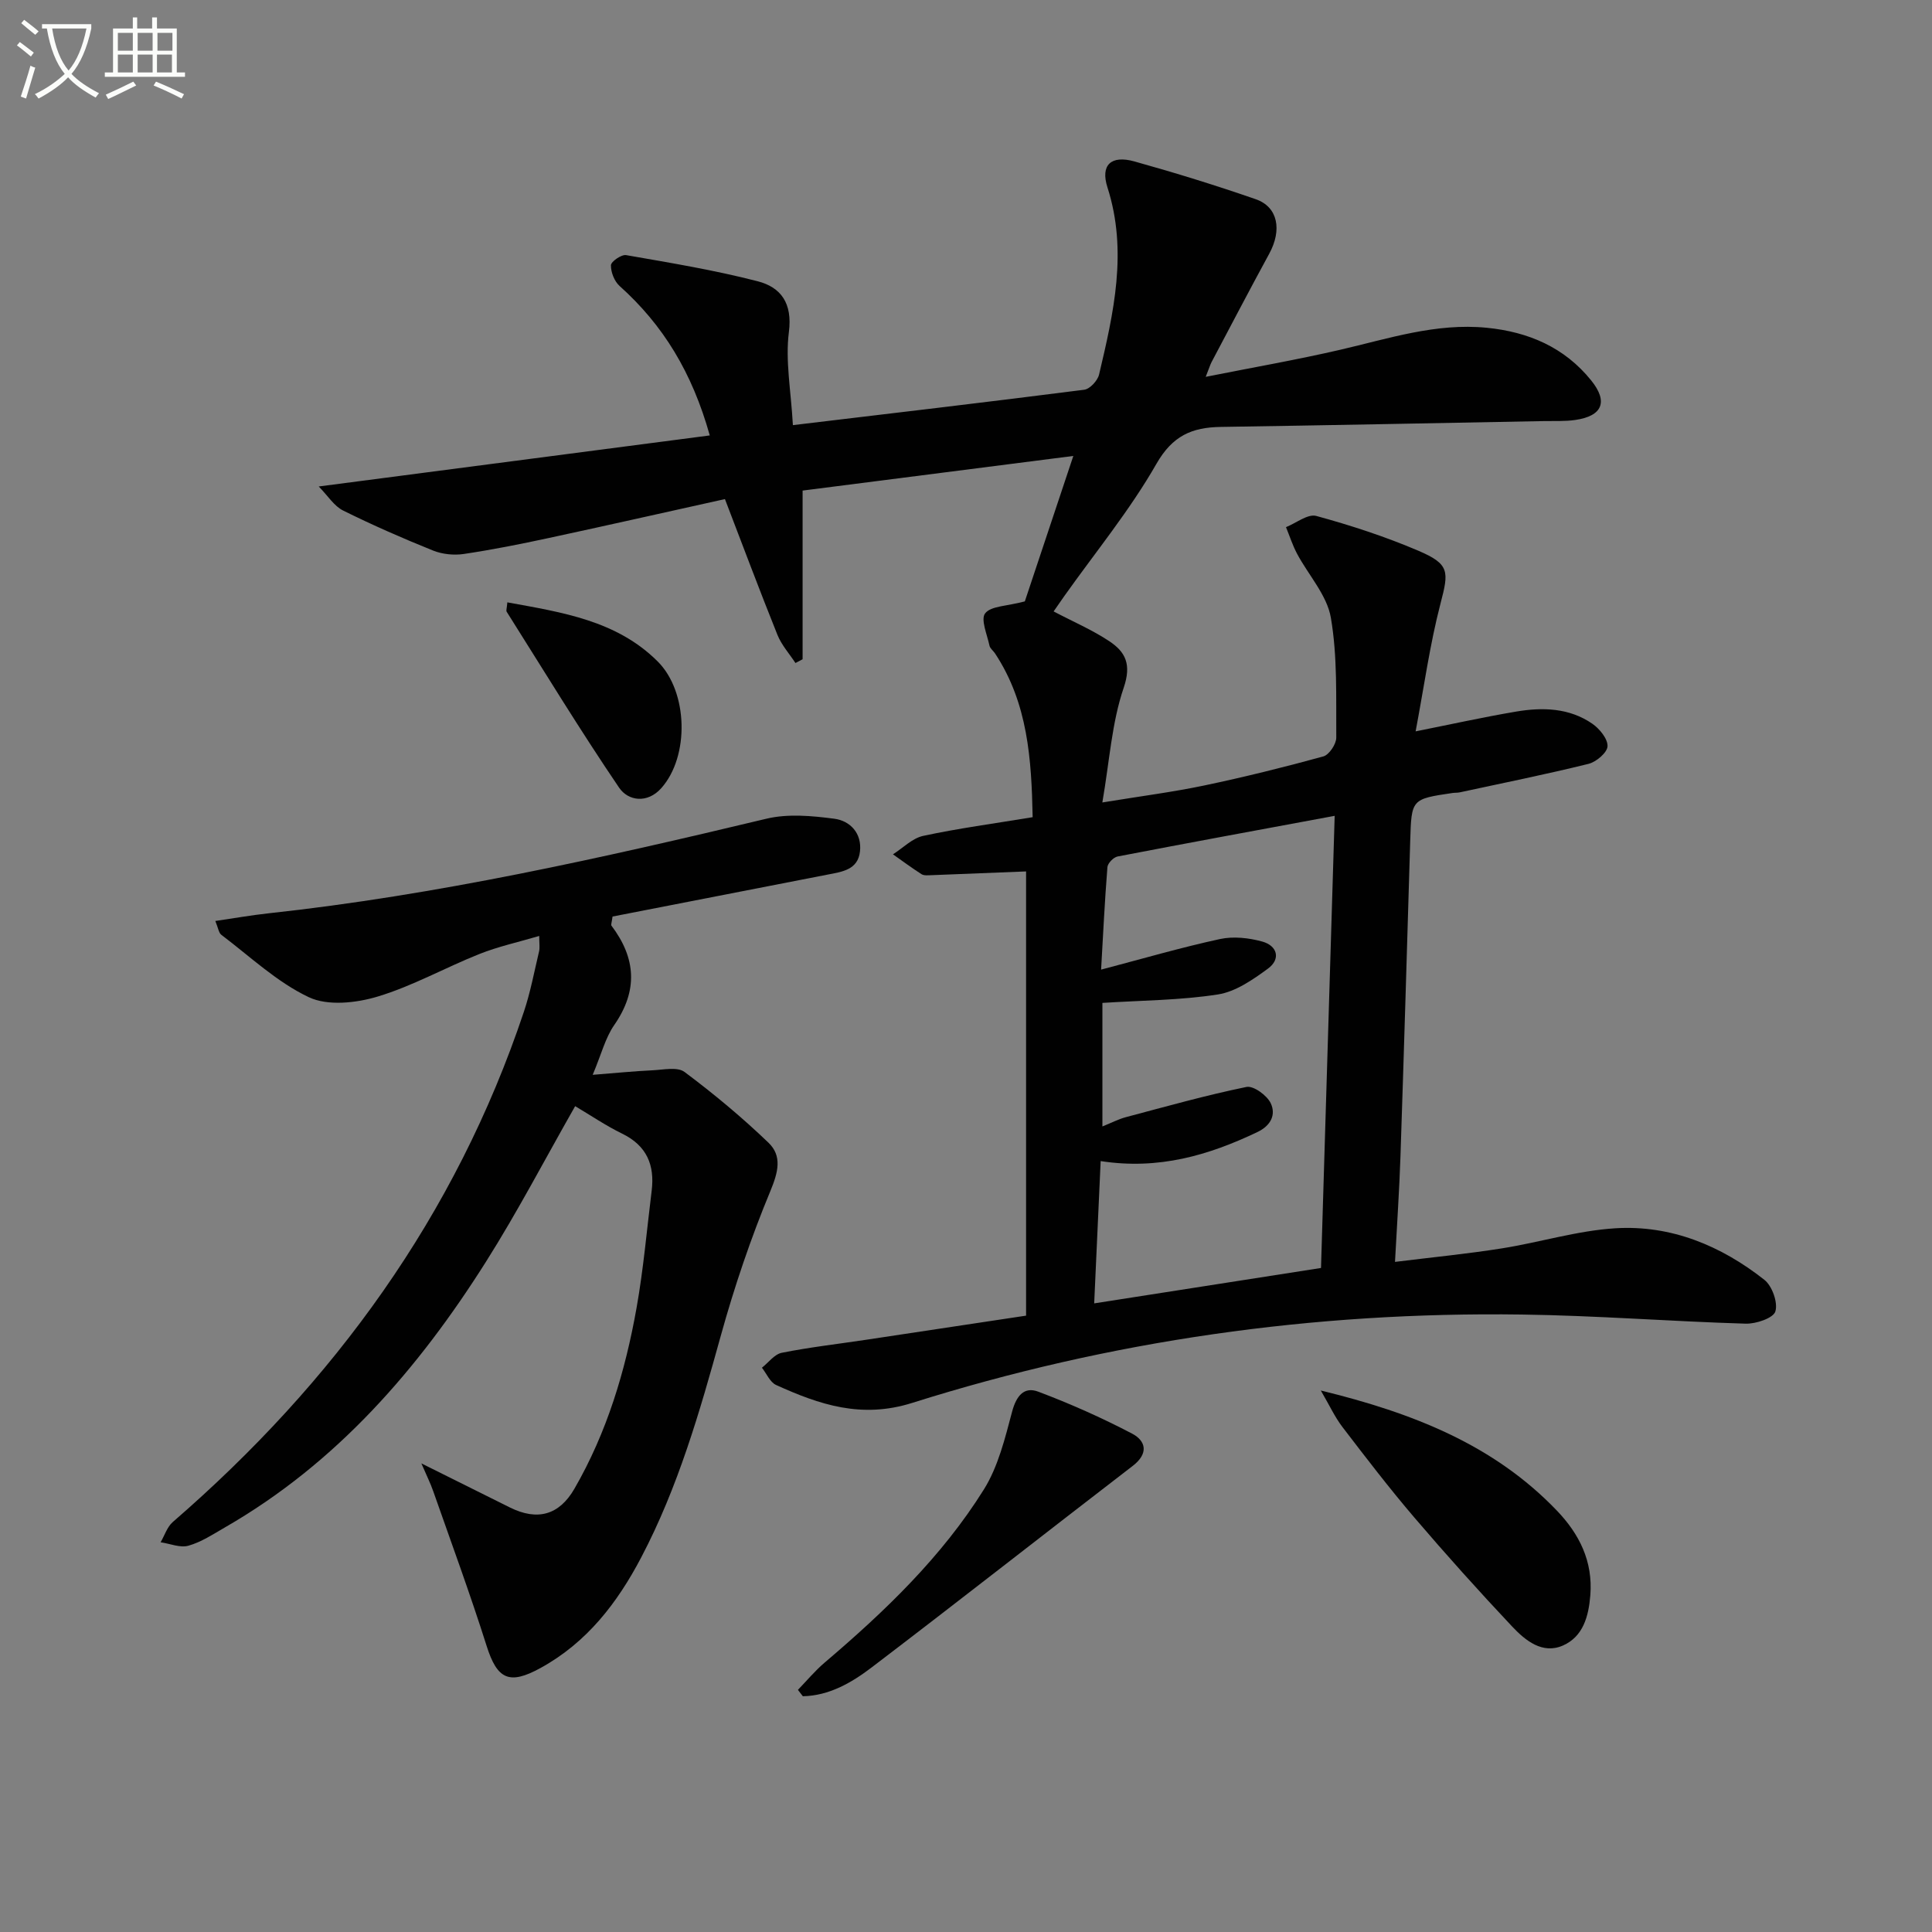<svg enable-background="new 0 0 400 400" viewBox="0 0 400 400" xmlns="http://www.w3.org/2000/svg"><rect x="0" y="0" width="400" height="400" fill="#808080" stroke="none"/><path d="m6.4 11.7c-1-.8-1.9-1.6-2.9-2.3l.6-.7c.9.7 1.9 1.4 2.9 2.2zm-2.1 8.3c.7-2.1 1.4-4.2 2-6.4.2.1.6.3 1 .4-.7 2.3-1.3 4.4-1.9 6.4zm3-12.8c-1.1-.9-2.1-1.7-2.9-2.4l.6-.7c1 .8 2 1.5 3 2.4zm1.4-1.3v-.9h10.2v.9c-.9 4.2-2.3 7.3-4.1 9.4 1.3 1.4 3.2 2.7 5.7 4-.2.2-.4.5-.7.9-2.5-1.4-4.4-2.7-5.7-4.2-1.4 1.5-3.5 3-6.1 4.4 0 0 0 0-.1-.1-.3-.4-.5-.7-.7-.8 2.7-1.3 4.7-2.8 6.2-4.2-1.8-2.2-3-5.3-3.7-9.4zm9.2 0h-7.1c.6 3.8 1.7 6.7 3.4 8.7 1.7-2 2.9-4.8 3.7-8.7z" fill="#fbfcfa"/><path d="m31.6 3.6h.9v2.3h4.1v9.1h1.7v.9h-16.6v-.9h1.7v-9.1h4.1v-2.3h.9v2.3h3.1v-2.3zm-4 13.3.6.8c-1.9.9-3.8 1.9-5.8 2.8-.2-.3-.3-.6-.5-.9 2-.9 3.9-1.8 5.7-2.7zm-3.2-10.1v3.7h3.1v-3.7zm0 4.5v3.7h3.1v-3.7zm4.1-4.5v3.7h3.1v-3.7zm0 4.5v3.7h3.1v-3.7zm9.1 9.1c-2.1-1.1-4.1-2-5.8-2.7l.5-.8c2.2.9 4.1 1.8 5.8 2.6zm-1.9-13.6h-3.1v3.7h3.1zm-3.2 4.5v3.7h3.1v-3.7z" fill="#fbfcfa"/><g fill="#010101"><path d="m164.16 88.02c20.48-2.45 40.41-4.78 60.32-7.33 1.17-.15 2.77-1.88 3.07-3.14 3.02-12.78 5.96-25.56 1.74-38.74-1.49-4.64.72-6.74 5.57-5.39 8.45 2.36 16.85 4.95 25.14 7.83 4.6 1.6 5.46 6.36 2.78 11.28-4.05 7.43-7.97 14.94-11.93 22.42-.29.55-.47 1.17-1.22 3.07 9.9-1.97 18.93-3.54 27.83-5.6 10.01-2.31 19.84-5.6 30.35-4.56 8.64.85 16.11 4.05 21.64 10.92 3.55 4.4 2.31 7.36-3.31 8.17-2.13.31-4.32.19-6.49.23-22.31.42-44.61.87-66.92 1.21-5.94.09-9.97 1.81-13.31 7.65-5.5 9.62-12.64 18.31-19.08 27.39-.74 1.05-1.47 2.11-2.2 3.16 4.03 2.12 8.01 3.82 11.55 6.18 3.33 2.22 4.61 4.77 2.96 9.62-2.47 7.23-2.93 15.14-4.42 23.75 7.94-1.3 14.58-2.15 21.12-3.52 8.27-1.74 16.48-3.77 24.63-6.01 1.2-.33 2.68-2.55 2.68-3.88-.06-8.3.27-16.73-1.12-24.84-.8-4.68-4.65-8.83-7.01-13.27-.92-1.74-1.53-3.65-2.28-5.48 2.11-.84 4.52-2.8 6.27-2.32 7.18 1.96 14.31 4.29 21.15 7.21 6.51 2.78 6.3 4.31 4.57 10.93-2.2 8.44-3.39 17.15-5.15 26.46 7.37-1.47 14.05-2.95 20.78-4.09 5.5-.93 11.05-.79 15.83 2.53 1.49 1.04 3.19 3.12 3.12 4.65-.06 1.31-2.33 3.24-3.94 3.64-8.83 2.18-17.76 3.98-26.66 5.9-.48.1-1 .06-1.49.13-8.52 1.26-8.5 1.26-8.76 9.92-.65 21.78-1.29 43.57-2.02 65.35-.23 6.94-.71 13.88-1.13 21.81 7.85-.97 15.03-1.67 22.14-2.8 7.87-1.25 15.62-3.68 23.52-4.16 11.49-.7 21.84 3.6 30.81 10.67 1.62 1.28 2.84 4.71 2.28 6.55-.42 1.38-4.02 2.6-6.16 2.53-15.46-.46-30.9-1.68-46.36-1.89-43.01-.6-85.18 5.35-126.2 18.3-10.5 3.31-19.19.36-28.16-3.71-1.26-.57-1.98-2.36-2.94-3.58 1.36-1.07 2.59-2.79 4.11-3.09 5.69-1.14 11.47-1.8 17.22-2.66 10.67-1.6 21.33-3.21 33.36-5.03 0-30.66 0-61.64 0-91.97-5.95.24-12.81.52-19.68.78-.66.02-1.47.11-1.97-.21-2.02-1.29-3.95-2.73-5.91-4.11 2.07-1.32 4-3.33 6.25-3.82 7.27-1.56 14.67-2.55 22.67-3.87-.24-11.99-.98-23.59-7.79-33.91-.37-.56-1.03-1.02-1.15-1.61-.48-2.28-1.87-5.45-.89-6.69 1.2-1.53 4.43-1.46 8.21-2.47 2.9-8.7 6.28-18.83 10.04-30.11-19.34 2.47-37.98 4.86-56.05 7.17v34.92c-.49.26-.99.52-1.48.78-1.27-1.94-2.89-3.73-3.73-5.83-3.71-9.22-7.19-18.53-10.87-28.11-12.6 2.79-24.53 5.49-36.48 8.06-5.84 1.26-11.71 2.43-17.62 3.31-2.04.3-4.41.05-6.32-.71-6.31-2.54-12.56-5.28-18.65-8.3-1.85-.92-3.11-3.01-5.03-4.97 27.5-3.59 53.88-7.04 80.96-10.57-3.66-13.07-9.67-22.87-18.67-30.94-1.08-.97-1.82-2.86-1.79-4.3.02-.76 2.18-2.26 3.14-2.09 9.12 1.59 18.28 3.1 27.23 5.41 4.82 1.24 7.24 4.54 6.47 10.52-.76 5.97.44 12.21.83 19.27zm63.72 152.37c-.45 9.82-.88 19.44-1.34 29.46 16-2.5 31.21-4.87 46.96-7.33.94-31.16 1.88-62.15 2.83-93.61-15.36 2.85-30.17 5.57-44.96 8.42-.83.16-2.02 1.39-2.09 2.19-.56 7.04-.9 14.11-1.31 21.23 8.6-2.26 16.54-4.58 24.61-6.33 2.77-.6 5.98-.25 8.76.52 3.11.86 3.89 3.61 1.18 5.6-3.12 2.29-6.7 4.78-10.36 5.35-7.8 1.21-15.78 1.23-23.92 1.75v25.58c1.87-.75 3.33-1.52 4.88-1.93 8.29-2.2 16.56-4.53 24.95-6.25 1.45-.3 4.27 1.76 5.03 3.39 1.08 2.31.09 4.59-2.79 5.96-10.08 4.8-20.41 7.86-32.43 6z"/><path d="m87.24 302.98c6.77 3.37 12.55 6.26 18.34 9.13 5.69 2.82 10.19 1.58 13.34-3.87 6.73-11.65 10.55-24.37 12.88-37.5 1.42-8 2.12-16.13 3.12-24.2.66-5.32-1.01-9.35-6.11-11.83-3.4-1.66-6.55-3.81-9.73-5.69-6.24 10.95-11.92 21.86-18.47 32.22-14.02 22.19-30.92 41.7-54.05 55-2.44 1.41-4.88 3.03-7.54 3.78-1.72.49-3.83-.43-5.77-.71.83-1.41 1.35-3.17 2.52-4.19 33.39-28.91 58.57-63.45 72.68-105.6 1.37-4.08 2.16-8.35 3.16-12.55.18-.76.03-1.61.03-3.19-4.37 1.29-8.5 2.19-12.37 3.73-7.09 2.82-13.84 6.64-21.09 8.82-4.45 1.34-10.33 1.98-14.24.13-6.61-3.12-12.18-8.44-18.12-12.92-.54-.41-.64-1.41-1.24-2.86 3.92-.57 7.42-1.2 10.95-1.58 34.9-3.78 69.05-11.44 103.13-19.59 4.46-1.07 9.45-.61 14.08 0 3.28.43 5.73 3.01 5.31 6.77-.42 3.81-3.69 4.21-6.67 4.79-14.95 2.91-29.91 5.83-44.56 8.69-.17 1.29-.36 1.71-.23 1.88 5.09 6.74 5.54 13.44.57 20.6-1.84 2.65-2.65 6.03-4.45 10.29 4.72-.37 8.58-.76 12.44-.94 2.22-.11 5.11-.75 6.58.35 6.06 4.53 11.91 9.4 17.37 14.64 2.86 2.75 2.03 6.07.41 9.98-4.05 9.75-7.46 19.82-10.28 30-4.35 15.72-8.84 31.34-16.46 45.86-4.95 9.44-11.25 17.64-20.84 22.91-6.51 3.58-8.99 2.37-11.19-4.59-3.4-10.74-7.3-21.33-11.03-31.96-.58-1.68-1.39-3.28-2.47-5.8z"/><path d="m273.46 287.89c19.05 4.64 35.82 11.23 48.89 24.88 4.62 4.83 7.47 10.46 6.91 17.5-.35 4.42-1.51 8.56-5.63 10.4-4.26 1.9-7.81-1.01-10.54-3.9-6.94-7.37-13.71-14.91-20.29-22.61-5.17-6.05-10.02-12.39-14.86-18.71-1.59-2.08-2.7-4.52-4.48-7.56z"/><path d="m165.2 349.87c1.82-1.88 3.51-3.92 5.49-5.61 12.48-10.61 24.29-21.92 33.01-35.88 2.97-4.76 4.38-10.61 5.85-16.13.87-3.25 2.47-5.23 5.41-4.12 6.63 2.5 13.15 5.4 19.42 8.68 2.93 1.54 3.43 4.16.15 6.68-18.06 13.88-35.97 27.96-54.1 41.76-4.14 3.15-8.78 5.83-14.21 5.94-.35-.44-.68-.88-1.02-1.32z"/><path d="m105.04 124.71c11.41 2.08 22.62 3.76 31.12 12.23 6.34 6.31 6.6 19.67.76 26.23-2.9 3.26-6.87 2.66-8.74-.09-8.09-11.92-15.59-24.24-23.28-36.43-.15-.22.03-.65.14-1.94z"/></g></svg>
